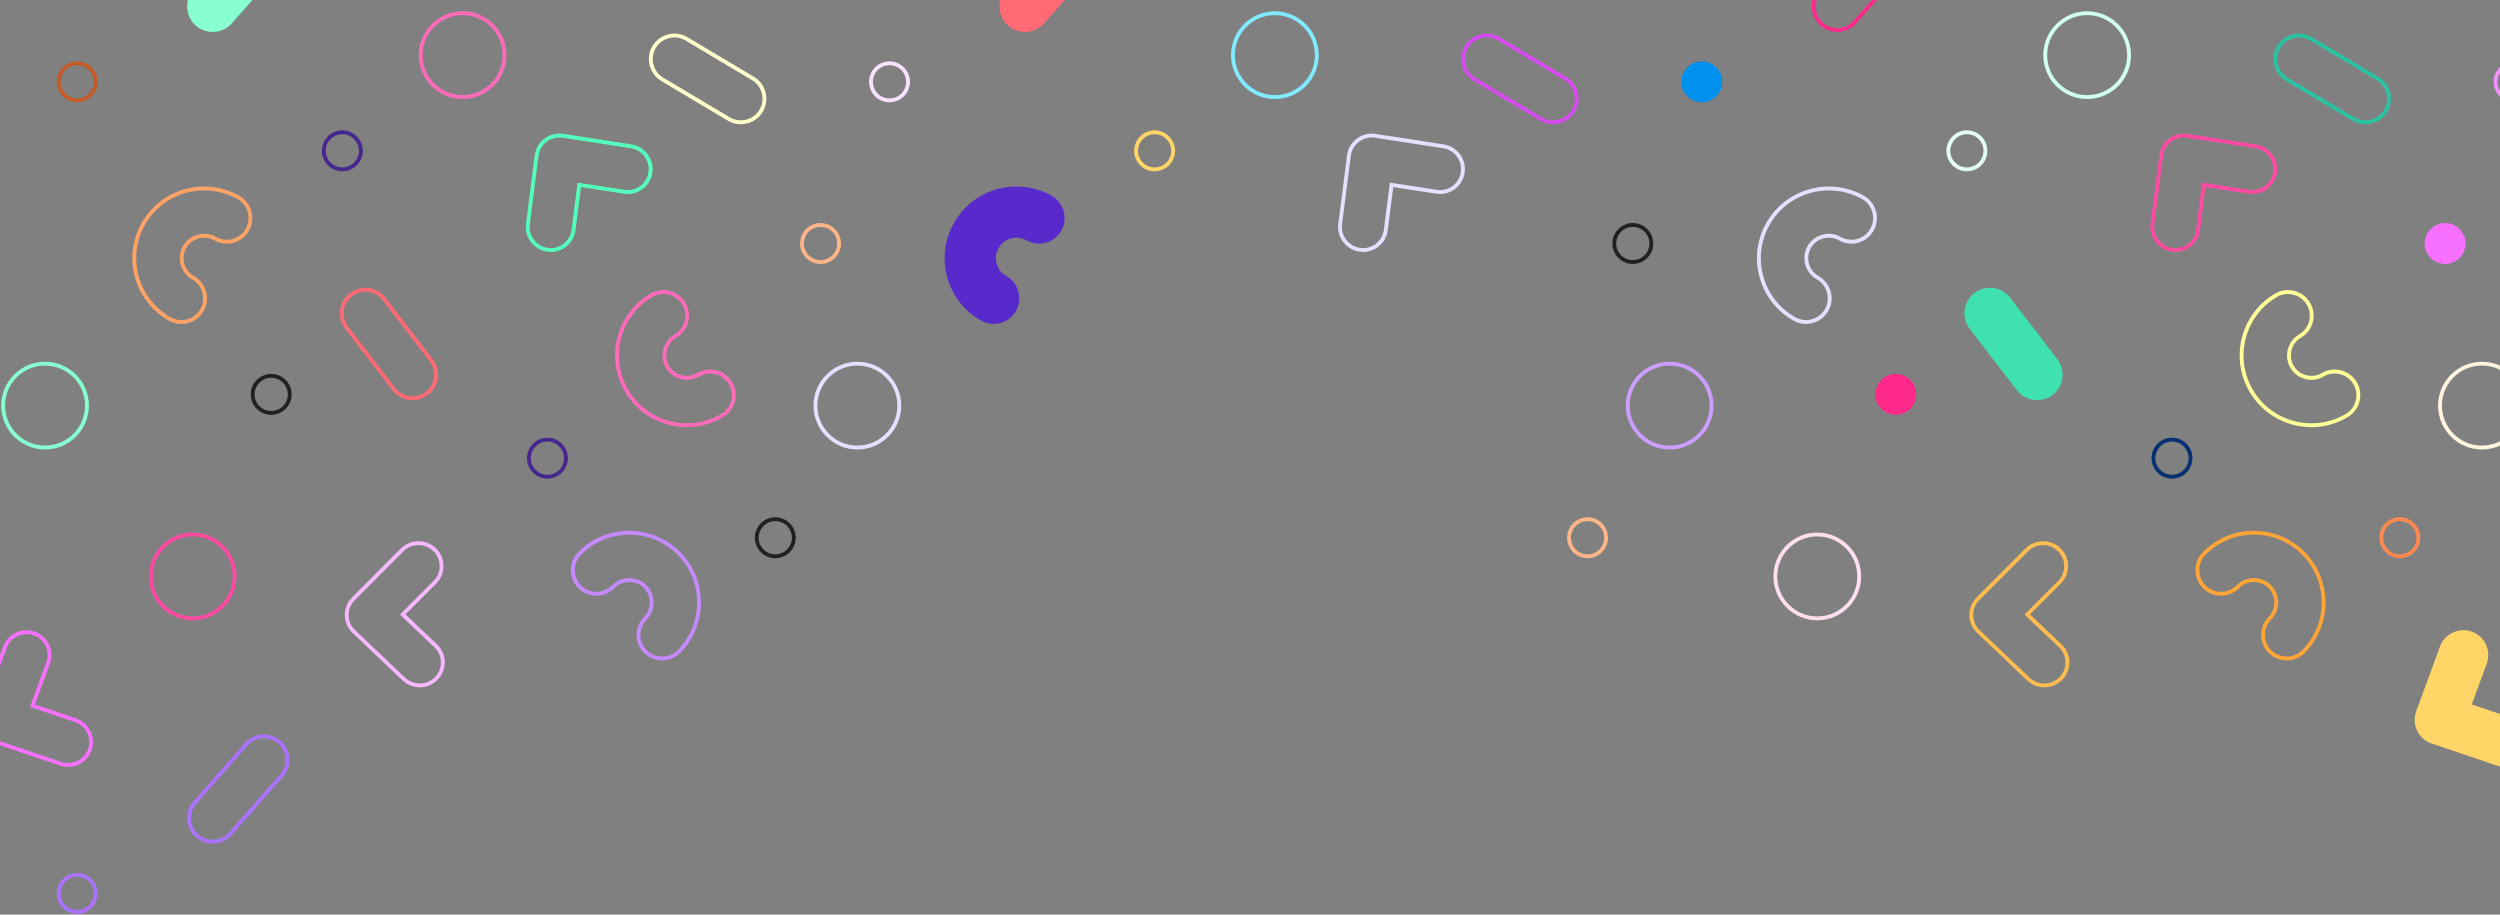 <!-- This Source Code Form is subject to the terms of the Mozilla Public
   - License, v. 2.0. If a copy of the MPL was not distributed with this
   - file, You can obtain one at http://mozilla.org/MPL/2.0/. -->
<svg width="574" height="210" xmlns="http://www.w3.org/2000/svg">
<rect width="100%" height="100%" fill="#808080" stroke="none"/>
<path d="M569.854 103.202C564.294 103.202 559.781 98.68 559.781 93.129C559.781 87.579 564.303 83.057 569.854 83.057C575.413 83.057 579.926 87.579 579.926 93.129C579.926 98.68 575.404 103.202 569.854 103.202ZM569.854 83.934C564.791 83.934 560.668 88.058 560.668 93.121C560.668 98.184 564.791 102.307 569.854 102.307C574.917 102.307 579.039 98.184 579.039 93.121C579.039 88.058 574.917 83.934 569.854 83.934Z" fill="#FFF4DE"/>
<path d="M577.231 23.488C574.642 23.488 572.531 21.378 572.531 18.789C572.531 16.2 574.642 14.089 577.231 14.089C579.82 14.089 581.93 16.2 581.93 18.789C581.93 21.378 579.82 23.488 577.231 23.488ZM577.231 14.976C575.129 14.976 573.418 16.687 573.418 18.789C573.418 20.89 575.129 22.602 577.231 22.602C579.332 22.602 581.043 20.89 581.043 18.789C581.043 16.687 579.332 14.976 577.231 14.976Z" fill="#F68FFF"/>
<path d="M561.395 60.605C558.806 60.605 556.695 58.495 556.695 55.906C556.695 53.317 558.806 51.206 561.395 51.206C563.984 51.206 566.094 53.317 566.094 55.906C566.094 58.495 563.984 60.605 561.395 60.605Z" fill="#F770FF"/>
<path d="M498.691 109.897C496.102 109.897 493.992 107.787 493.992 105.197C493.992 102.608 496.102 100.498 498.691 100.498C501.281 100.498 503.391 102.608 503.391 105.197C503.391 107.787 501.281 109.897 498.691 109.897ZM498.691 101.385C496.59 101.385 494.879 103.096 494.879 105.197C494.879 107.299 496.59 109.01 498.691 109.01C500.793 109.01 502.504 107.299 502.504 105.197C502.504 103.096 500.793 101.385 498.691 101.385Z" fill="#073072"/>
<path d="M499.471 57.848C499.205 57.848 498.939 57.83 498.673 57.795C495.569 57.36 493.37 54.487 493.769 51.375L495.782 35.654C495.977 34.111 496.766 32.754 498.008 31.823C499.24 30.892 500.774 30.511 502.308 30.741L517.975 33.153C521.07 33.632 523.224 36.541 522.79 39.635C522.577 41.16 521.779 42.499 520.547 43.412C519.314 44.326 517.798 44.698 516.282 44.468L506.395 42.951L505.128 52.873C504.932 54.398 504.152 55.746 502.937 56.677C501.918 57.449 500.712 57.848 499.471 57.848ZM501.412 31.566C500.375 31.566 499.373 31.903 498.531 32.533C497.485 33.322 496.82 34.466 496.651 35.769L494.638 51.49C494.301 54.115 496.163 56.553 498.788 56.917C500.074 57.094 501.35 56.766 502.379 55.977C503.407 55.188 504.064 54.053 504.232 52.758L505.615 41.932L516.397 43.59C517.674 43.785 518.959 43.474 519.997 42.703C521.034 41.932 521.708 40.797 521.894 39.511C522.267 36.886 520.44 34.43 517.824 34.031L502.157 31.619C501.909 31.584 501.661 31.566 501.412 31.566Z" fill="#FF4AA2"/>
<path d="M530.708 98.077C529.316 98.077 527.915 97.9 526.541 97.536C522.285 96.428 518.712 93.733 516.486 89.937C511.893 82.108 514.518 72 522.347 67.406C525.096 65.793 528.687 66.688 530.345 69.41L530.442 69.579C532.012 72.354 531.107 75.83 528.385 77.488L528.234 77.577C526.053 78.907 525.335 81.78 526.63 83.979C527.924 86.178 530.779 86.949 533.005 85.69L533.155 85.602C535.931 84.032 539.504 84.99 541.118 87.738C542.758 90.531 541.818 94.14 539.025 95.781C536.454 97.306 533.599 98.077 530.708 98.077ZM525.309 67.495C524.448 67.495 523.588 67.717 522.799 68.178C515.396 72.532 512.904 82.09 517.258 89.494C519.368 93.085 522.737 95.63 526.771 96.685C530.797 97.731 534.991 97.146 538.582 95.045C540.958 93.653 541.747 90.585 540.355 88.217C538.981 85.885 535.957 85.07 533.599 86.4L533.448 86.488C530.806 87.987 527.401 87.073 525.867 84.449C524.333 81.833 525.184 78.419 527.782 76.841L527.933 76.752C530.238 75.342 531.01 72.399 529.68 70.04L529.591 69.889C528.651 68.346 526.993 67.495 525.309 67.495Z" fill="#FFFF98"/>
<path d="M543.095 28.525C542.075 28.525 541.037 28.259 540.098 27.7L524.838 18.603C522.107 16.971 521.167 13.407 522.755 10.649L522.852 10.481C524.528 7.776 528.11 6.907 530.841 8.53L546.1 17.627C547.448 18.425 548.397 19.711 548.778 21.227C549.159 22.744 548.929 24.322 548.131 25.67C547.04 27.505 545.09 28.525 543.095 28.525ZM523.615 10.942L523.526 11.084C522.178 13.424 522.976 16.448 525.29 17.831L540.55 26.929C542.908 28.33 545.967 27.558 547.368 25.209C548.051 24.065 548.246 22.726 547.918 21.44C547.59 20.154 546.783 19.064 545.639 18.39L530.38 9.292C528.074 7.909 525.033 8.654 523.615 10.942Z" fill="#2AC3A2"/>
<path d="M551.004 128.163C548.415 128.163 546.305 126.053 546.305 123.463C546.305 120.874 548.415 118.764 551.004 118.764C553.593 118.764 555.703 120.874 555.703 123.463C555.703 126.053 553.593 128.163 551.004 128.163ZM551.004 119.651C548.903 119.651 547.191 121.362 547.191 123.463C547.191 125.565 548.903 127.276 551.004 127.276C553.105 127.276 554.817 125.565 554.817 123.463C554.817 121.362 553.105 119.651 551.004 119.651Z" fill="#FF8A50"/>
<path d="M575.12 176.08C574.517 176.08 573.897 175.982 573.294 175.778L558.282 170.698C556.811 170.201 555.631 169.155 554.966 167.763C554.301 166.371 554.221 164.792 554.753 163.338L560.206 148.459C561.288 145.515 564.56 143.981 567.513 145.019C568.958 145.533 570.119 146.579 570.767 147.963C571.423 149.355 571.485 150.907 570.962 152.352L567.521 161.742L576.991 164.943C578.445 165.431 579.615 166.468 580.289 167.842C580.963 169.217 581.052 170.777 580.546 172.232C579.731 174.599 577.488 176.08 575.12 176.08Z" fill="#FFD567"/>
<path d="M525.033 151.625C523.57 151.625 522.107 151.093 520.981 150.011L520.839 149.878C518.605 147.599 518.578 144.008 520.777 141.703L520.901 141.579C522.666 139.734 522.612 136.773 520.795 134.982C518.977 133.182 516.016 133.182 514.189 134.973L514.065 135.097C511.786 137.331 508.089 137.331 505.819 135.088C503.514 132.809 503.487 129.085 505.757 126.78C508.843 123.65 512.966 121.903 517.363 121.876C521.744 121.867 525.902 123.525 529.041 126.611C535.505 132.986 535.575 143.432 529.209 149.896C528.074 151.048 526.549 151.625 525.033 151.625ZM521.469 149.257L521.593 149.373C523.544 151.235 526.682 151.19 528.589 149.257C534.618 143.139 534.547 133.261 528.429 127.232C525.494 124.341 521.619 122.745 517.496 122.745C517.461 122.745 517.417 122.745 517.381 122.745C513.223 122.772 509.321 124.421 506.404 127.383C504.471 129.342 504.498 132.508 506.458 134.441C508.382 136.338 511.52 136.347 513.453 134.45L513.577 134.325C515.741 132.197 519.261 132.206 521.424 134.334C523.588 136.462 523.641 139.982 521.548 142.182L521.424 142.306C519.554 144.274 519.571 147.324 521.469 149.257Z" fill="#FFA436"/>
<path d="M479.211 22.735C473.652 22.735 469.139 18.212 469.139 12.662C469.139 7.111 473.661 2.589 479.211 2.589C484.762 2.589 489.284 7.111 489.284 12.662C489.284 18.212 484.77 22.735 479.211 22.735ZM479.211 3.467C474.148 3.467 470.025 7.59 470.025 12.653C470.025 17.716 474.148 21.839 479.211 21.839C484.274 21.839 488.397 17.716 488.397 12.653C488.397 7.59 484.274 3.467 479.211 3.467Z" fill="#D1FFEE"/>
<path d="M383.354 103.202C377.794 103.202 373.281 98.68 373.281 93.129C373.281 87.579 377.803 83.057 383.354 83.057C388.913 83.057 393.426 87.579 393.426 93.129C393.426 98.68 388.904 103.202 383.354 103.202ZM383.354 83.934C378.291 83.934 374.168 88.058 374.168 93.121C374.168 98.184 378.291 102.307 383.354 102.307C388.417 102.307 392.539 98.184 392.539 93.121C392.539 88.058 388.417 83.934 383.354 83.934Z" fill="#CB9EFF"/>
<path d="M390.731 23.488C388.141 23.488 386.031 21.378 386.031 18.789C386.031 16.2 388.141 14.089 390.731 14.089C393.32 14.089 395.43 16.2 395.43 18.789C395.43 21.378 393.32 23.488 390.731 23.488Z" fill="#0090ED"/>
<path d="M451.6 39.325C449.011 39.325 446.9 37.214 446.9 34.625C446.9 32.036 449.011 29.926 451.6 29.926C454.189 29.926 456.299 32.036 456.299 34.625C456.299 37.214 454.189 39.325 451.6 39.325ZM451.6 30.812C449.498 30.812 447.787 32.524 447.787 34.625C447.787 36.727 449.498 38.438 451.6 38.438C453.701 38.438 455.412 36.727 455.412 34.625C455.412 32.524 453.701 30.812 451.6 30.812Z" fill="#E3FFF3"/>
<path d="M374.895 60.605C372.306 60.605 370.195 58.495 370.195 55.906C370.195 53.317 372.306 51.206 374.895 51.206C377.484 51.206 379.594 53.317 379.594 55.906C379.594 58.495 377.484 60.605 374.895 60.605ZM374.895 52.093C372.793 52.093 371.082 53.804 371.082 55.906C371.082 58.007 372.793 59.719 374.895 59.719C376.996 59.719 378.707 58.007 378.707 55.906C378.707 53.804 376.996 52.093 374.895 52.093Z" fill="#241F20"/>
<path d="M435.268 95.249C432.679 95.249 430.568 93.138 430.568 90.549C430.568 87.96 432.679 85.85 435.268 85.85C437.857 85.85 439.967 87.96 439.967 90.549C439.967 93.138 437.857 95.249 435.268 95.249Z" fill="#FF298A"/>
<path d="M421.826 7.333C420.478 7.333 419.121 6.872 418.022 5.941L417.88 5.816C415.53 3.671 415.335 -0.009 417.437 -2.394L429.185 -15.721C430.222 -16.892 431.65 -17.601 433.219 -17.69C434.78 -17.787 436.287 -17.273 437.466 -16.236C439.887 -14.099 440.117 -10.383 437.98 -7.963L426.223 5.364C425.071 6.668 423.448 7.333 421.826 7.333ZM418.474 5.16L418.598 5.276C420.646 7.031 423.767 6.81 425.558 4.779L437.307 -8.548C439.124 -10.605 438.92 -13.753 436.872 -15.571C435.879 -16.448 434.593 -16.892 433.272 -16.803C431.942 -16.723 430.728 -16.129 429.85 -15.127L418.102 -1.8C416.319 0.213 416.488 3.343 418.474 5.16Z" fill="#FF298A"/>
<path d="M312.971 57.848C312.705 57.848 312.439 57.83 312.173 57.795C309.069 57.36 306.87 54.487 307.269 51.375L309.282 35.654C309.477 34.111 310.266 32.754 311.508 31.823C312.749 30.892 314.274 30.511 315.808 30.741L331.475 33.153C334.57 33.632 336.724 36.541 336.29 39.635C336.077 41.16 335.279 42.499 334.047 43.412C332.814 44.326 331.298 44.698 329.782 44.468L319.895 42.951L318.628 52.873C318.432 54.398 317.652 55.746 316.437 56.677C315.418 57.449 314.212 57.848 312.971 57.848ZM314.912 31.566C313.875 31.566 312.873 31.903 312.031 32.533C310.985 33.322 310.32 34.466 310.151 35.769L308.138 51.49C307.801 54.115 309.663 56.553 312.288 56.917C313.574 57.094 314.85 56.766 315.879 55.977C316.907 55.188 317.564 54.053 317.732 52.758L319.115 41.932L329.897 43.59C331.183 43.785 332.459 43.474 333.497 42.703C334.534 41.932 335.208 40.797 335.394 39.511C335.767 36.886 333.94 34.43 331.324 34.031L315.657 31.619C315.409 31.584 315.161 31.566 314.912 31.566Z" fill="#E7DFFF"/>
<path d="M414.654 74.376C413.678 74.376 412.685 74.128 411.772 73.622C407.942 71.459 405.184 67.938 404.005 63.7C402.826 59.462 403.366 55.019 405.53 51.198C409.99 43.297 420.053 40.495 427.962 44.946C430.738 46.516 431.757 50.063 430.241 52.865L430.144 53.033C428.53 55.782 425.072 56.748 422.27 55.223L422.119 55.135C419.876 53.92 417.03 54.736 415.771 56.961C414.512 59.187 415.283 62.051 417.491 63.337L417.642 63.425C420.39 65.039 421.357 68.603 419.787 71.388C418.697 73.303 416.702 74.376 414.654 74.376ZM419.894 43.714C414.45 43.714 409.156 46.569 406.301 51.632C404.253 55.259 403.748 59.462 404.865 63.461C405.982 67.46 408.589 70.802 412.215 72.842C414.609 74.198 417.659 73.347 419.016 70.944C420.346 68.586 419.53 65.553 417.198 64.188L417.048 64.099C414.423 62.565 413.51 59.16 414.999 56.518C416.489 53.875 419.876 52.9 422.545 54.345L422.696 54.434C425.072 55.729 428.007 54.913 429.381 52.572L429.47 52.421C430.755 50.045 429.895 47.03 427.537 45.7C425.107 44.352 422.483 43.714 419.894 43.714Z" fill="#E7DFFF"/>
<path d="M356.595 28.525C355.575 28.525 354.537 28.259 353.598 27.7L338.338 18.603C335.607 16.971 334.667 13.407 336.255 10.649L336.352 10.48C338.028 7.785 341.61 6.907 344.341 8.53L359.6 17.627C360.948 18.425 361.897 19.711 362.278 21.227C362.659 22.744 362.429 24.322 361.631 25.67C360.54 27.505 358.59 28.525 356.595 28.525ZM337.115 10.942L337.026 11.083C335.678 13.424 336.476 16.448 338.79 17.831L354.05 26.929C356.408 28.33 359.467 27.558 360.868 25.209C361.551 24.065 361.746 22.726 361.418 21.44C361.09 20.154 360.283 19.064 359.139 18.39L343.88 9.292C341.575 7.909 338.542 8.654 337.115 10.942Z" fill="#D74CF0"/>
<path d="M467.729 91.879C465.965 91.879 464.209 91.09 463.065 89.591L452.248 75.502C451.29 74.26 450.882 72.718 451.086 71.166C451.29 69.614 452.088 68.231 453.33 67.282C455.892 65.314 459.581 65.801 461.549 68.364L472.366 82.454C474.308 84.981 473.856 88.643 471.364 90.62L471.214 90.735C470.167 91.507 468.944 91.879 467.729 91.879Z" fill="#3FE1B0"/>
<path d="M417.25 142.421C411.691 142.421 407.178 137.899 407.178 132.348C407.178 126.797 411.7 122.275 417.25 122.275C422.801 122.275 427.323 126.797 427.323 132.348C427.323 137.899 422.81 142.421 417.25 142.421ZM417.25 123.162C412.187 123.162 408.064 127.285 408.064 132.348C408.064 137.411 412.187 141.534 417.25 141.534C422.313 141.534 426.436 137.411 426.436 132.348C426.436 127.285 422.313 123.162 417.25 123.162Z" fill="#FFDEF0"/>
<path d="M364.504 128.163C361.915 128.163 359.805 126.053 359.805 123.463C359.805 120.874 361.915 118.764 364.504 118.764C367.093 118.764 369.203 120.874 369.203 123.463C369.203 126.053 367.093 128.163 364.504 128.163ZM364.504 119.651C362.403 119.651 360.691 121.362 360.691 123.463C360.691 125.565 362.403 127.276 364.504 127.276C366.605 127.276 368.317 125.565 368.317 123.463C368.317 121.362 366.605 119.651 364.504 119.651Z" fill="#FFB587"/>
<path d="M469.387 157.805C467.969 157.805 466.541 157.282 465.433 156.236L453.942 145.32C452.816 144.256 452.186 142.811 452.168 141.259C452.151 139.708 452.745 138.253 453.835 137.154L465.034 125.937C467.25 123.72 470.868 123.703 473.111 125.884C474.211 126.957 474.823 128.393 474.831 129.927C474.84 131.461 474.246 132.907 473.165 133.988L466.098 141.064L473.351 147.954C474.468 149.009 475.097 150.437 475.124 151.971C475.151 153.505 474.583 154.959 473.51 156.058C472.384 157.22 470.886 157.805 469.387 157.805ZM469.095 125.157C467.845 125.157 466.603 125.627 465.655 126.576L454.456 137.792C453.534 138.723 453.028 139.947 453.046 141.259C453.064 142.572 453.596 143.786 454.545 144.691L466.036 155.606C467.96 157.433 471.019 157.371 472.863 155.464C473.767 154.533 474.246 153.31 474.229 152.015C474.211 150.72 473.67 149.514 472.73 148.619L464.821 141.109L472.535 133.385C473.448 132.472 473.954 131.249 473.945 129.954C473.936 128.659 473.422 127.445 472.491 126.54C471.551 125.609 470.327 125.157 469.095 125.157Z" fill="#FFBD4F"/>
<path d="M292.711 22.735C287.152 22.735 282.639 18.212 282.639 12.662C282.639 7.111 287.161 2.589 292.711 2.589C298.262 2.589 302.784 7.111 302.784 12.662C302.784 18.212 298.262 22.735 292.711 22.735ZM292.711 3.467C287.648 3.467 283.525 7.59 283.525 12.653C283.525 17.716 287.648 21.839 292.711 21.839C297.774 21.839 301.897 17.716 301.897 12.653C301.897 7.59 297.774 3.467 292.711 3.467Z" fill="#80EBFF"/>
<path d="M196.854 103.202C191.294 103.202 186.781 98.68 186.781 93.129C186.781 87.579 191.303 83.057 196.854 83.057C202.404 83.057 206.926 87.579 206.926 93.129C206.926 98.68 202.404 103.202 196.854 103.202ZM196.854 83.934C191.791 83.934 187.668 88.058 187.668 93.121C187.668 98.184 191.791 102.307 196.854 102.307C201.917 102.307 206.04 98.184 206.04 93.121C206.04 88.058 201.917 83.934 196.854 83.934Z" fill="#E7DFFF"/>
<path d="M204.231 23.488C201.641 23.488 199.531 21.378 199.531 18.789C199.531 16.2 201.641 14.089 204.231 14.089C206.82 14.089 208.93 16.2 208.93 18.789C208.93 21.378 206.82 23.488 204.231 23.488ZM204.231 14.976C202.129 14.976 200.418 16.687 200.418 18.789C200.418 20.89 202.129 22.602 204.231 22.602C206.332 22.602 208.043 20.89 208.043 18.789C208.043 16.687 206.332 14.976 204.231 14.976Z" fill="#F7E2FF"/>
<path d="M265.1 39.325C262.511 39.325 260.4 37.214 260.4 34.625C260.4 32.036 262.511 29.926 265.1 29.926C267.689 29.926 269.799 32.036 269.799 34.625C269.799 37.214 267.689 39.325 265.1 39.325ZM265.1 30.812C262.998 30.812 261.287 32.524 261.287 34.625C261.287 36.727 262.998 38.438 265.1 38.438C267.201 38.438 268.912 36.727 268.912 34.625C268.912 32.524 267.201 30.812 265.1 30.812Z" fill="#FFD567"/>
<path d="M188.395 60.605C185.806 60.605 183.695 58.495 183.695 55.906C183.695 53.317 185.806 51.206 188.395 51.206C190.984 51.206 193.094 53.317 193.094 55.906C193.094 58.495 190.984 60.605 188.395 60.605ZM188.395 52.093C186.293 52.093 184.582 53.804 184.582 55.906C184.582 58.007 186.293 59.719 188.395 59.719C190.496 59.719 192.207 58.007 192.207 55.906C192.207 53.804 190.496 52.093 188.395 52.093Z" fill="#FFB587"/>
<path d="M125.691 109.897C123.102 109.897 120.992 107.787 120.992 105.197C120.992 102.608 123.102 100.498 125.691 100.498C128.281 100.498 130.391 102.608 130.391 105.197C130.391 107.787 128.281 109.897 125.691 109.897ZM125.691 101.385C123.59 101.385 121.879 103.096 121.879 105.197C121.879 107.299 123.59 109.01 125.691 109.01C127.793 109.01 129.504 107.299 129.504 105.197C129.504 103.096 127.793 101.385 125.691 101.385Z" fill="#45278D"/>
<path d="M235.325 7.333C233.978 7.333 232.621 6.872 231.522 5.941L231.38 5.816C229.03 3.671 228.835 -0.009 230.937 -2.394L242.685 -15.721C243.722 -16.892 245.15 -17.601 246.719 -17.69C248.288 -17.787 249.787 -17.273 250.966 -16.236C253.387 -14.099 253.617 -10.383 251.48 -7.963L239.732 5.364C238.571 6.668 236.948 7.333 235.325 7.333Z" fill="#FF6A75"/>
<path d="M126.471 57.848C126.205 57.848 125.939 57.83 125.673 57.795C122.569 57.36 120.37 54.487 120.769 51.375L122.782 35.654C122.977 34.111 123.766 32.754 125.008 31.823C126.249 30.892 127.774 30.511 129.308 30.741L144.975 33.153C148.07 33.632 150.233 36.541 149.79 39.635C149.577 41.16 148.779 42.499 147.547 43.412C146.314 44.326 144.798 44.698 143.282 44.468L133.395 42.951L132.128 52.873C131.932 54.398 131.152 55.746 129.937 56.677C128.909 57.449 127.712 57.848 126.471 57.848ZM128.412 31.566C127.375 31.566 126.373 31.903 125.531 32.533C124.485 33.322 123.82 34.466 123.651 35.769L121.638 51.49C121.301 54.115 123.163 56.553 125.788 56.917C127.074 57.094 128.35 56.766 129.379 55.977C130.407 55.188 131.064 54.053 131.232 52.758L132.615 41.932L143.397 43.59C144.683 43.785 145.959 43.466 146.997 42.703C148.034 41.932 148.708 40.797 148.894 39.511C149.267 36.886 147.44 34.43 144.824 34.031L129.157 31.619C128.909 31.584 128.661 31.566 128.412 31.566Z" fill="#54FFBD"/>
<path d="M225.262 73.622C226.176 74.128 227.169 74.376 228.144 74.376C230.201 74.376 232.196 73.303 233.278 71.388C234.847 68.603 233.881 65.039 231.132 63.425L230.981 63.337C228.773 62.051 228.002 59.187 229.261 56.961C230.52 54.736 233.366 53.92 235.61 55.135L235.76 55.223C238.562 56.748 242.02 55.782 243.634 53.033L243.731 52.865C245.248 50.063 244.228 46.516 241.453 44.947C233.544 40.486 223.48 43.288 219.02 51.198C216.857 55.019 216.316 59.462 217.495 63.7C218.674 67.939 221.432 71.459 225.262 73.622Z" fill="#592ACB"/>
<path d="M157.708 98.077C156.316 98.077 154.915 97.9 153.541 97.536C149.285 96.428 145.712 93.733 143.486 89.937C138.893 82.108 141.518 72 149.347 67.406C152.096 65.793 155.678 66.688 157.336 69.41L157.433 69.579C159.003 72.354 158.098 75.83 155.376 77.488L155.226 77.577C153.044 78.907 152.326 81.78 153.621 83.979C154.915 86.178 157.779 86.949 159.996 85.69L160.147 85.602C162.922 84.032 166.495 84.99 168.109 87.738C169.749 90.531 168.809 94.14 166.016 95.781C163.454 97.306 160.599 98.077 157.708 98.077ZM152.309 67.495C151.448 67.495 150.588 67.717 149.799 68.178C142.396 72.532 139.904 82.09 144.258 89.494C146.368 93.085 149.737 95.63 153.771 96.685C157.797 97.731 161.991 97.146 165.582 95.045C167.958 93.653 168.747 90.585 167.355 88.217C165.981 85.885 162.957 85.07 160.599 86.4L160.448 86.488C157.806 87.987 154.401 87.073 152.867 84.449C151.333 81.833 152.184 78.419 154.782 76.841L154.933 76.752C157.238 75.342 158.01 72.399 156.68 70.04L156.591 69.889C155.642 68.346 153.993 67.495 152.309 67.495Z" fill="#FF6BBA"/>
<path d="M170.095 28.525C169.075 28.525 168.037 28.259 167.098 27.7L151.838 18.603C149.107 16.971 148.167 13.407 149.755 10.649L149.852 10.48C151.528 7.785 155.11 6.907 157.841 8.53L173.1 17.627C174.448 18.425 175.397 19.711 175.778 21.227C176.159 22.744 175.929 24.322 175.131 25.67C174.04 27.505 172.089 28.525 170.095 28.525ZM150.615 10.942L150.526 11.083C149.178 13.424 149.976 16.448 152.29 17.831L167.55 26.929C169.908 28.33 172.967 27.558 174.368 25.209C175.051 24.065 175.246 22.726 174.918 21.44C174.59 20.154 173.783 19.064 172.639 18.39L157.38 9.292C155.075 7.909 152.033 8.654 150.615 10.942Z" fill="#FFFFCC"/>
<path d="M178.004 128.163C175.415 128.163 173.305 126.053 173.305 123.463C173.305 120.874 175.415 118.764 178.004 118.764C180.593 118.764 182.703 120.874 182.703 123.463C182.703 126.053 180.593 128.163 178.004 128.163ZM178.004 119.651C175.903 119.651 174.191 121.362 174.191 123.463C174.191 125.565 175.903 127.276 178.004 127.276C180.105 127.276 181.817 125.565 181.817 123.463C181.817 121.362 180.105 119.651 178.004 119.651Z" fill="#241F20"/>
<path d="M152.025 151.625C150.562 151.625 149.099 151.093 147.973 150.011L147.831 149.878C145.597 147.599 145.57 144.008 147.769 141.703L147.893 141.578C149.658 139.734 149.605 136.773 147.787 134.981C145.969 133.181 143.008 133.181 141.181 134.973L141.057 135.097C138.779 137.331 135.081 137.331 132.811 135.088C130.506 132.818 130.479 129.085 132.749 126.78C135.835 123.649 139.958 121.903 144.356 121.876C144.4 121.876 144.435 121.876 144.48 121.876C148.833 121.876 152.93 123.552 156.033 126.611C162.497 132.986 162.568 143.432 156.201 149.896C155.075 151.048 153.55 151.625 152.025 151.625ZM148.47 149.257L148.594 149.373C150.553 151.243 153.692 151.19 155.59 149.266C161.619 143.148 161.548 133.27 155.43 127.241C152.495 124.35 148.62 122.754 144.498 122.754C144.462 122.754 144.418 122.754 144.382 122.754C140.224 122.781 136.323 124.43 133.405 127.391C131.472 129.351 131.499 132.516 133.459 134.449C135.383 136.356 138.521 136.356 140.454 134.458L140.578 134.334C142.742 132.206 146.262 132.206 148.425 134.343C150.589 136.471 150.642 140 148.55 142.19L148.425 142.314C146.555 144.274 146.572 147.324 148.47 149.257Z" fill="#C689FF"/>
<path d="M106.211 22.735C100.652 22.735 96.139 18.212 96.139 12.662C96.139 7.111 100.661 2.589 106.211 2.589C111.762 2.589 116.284 7.111 116.284 12.662C116.284 18.212 111.762 22.735 106.211 22.735ZM106.211 3.467C101.148 3.467 97.025 7.59 97.025 12.653C97.025 17.716 101.148 21.839 106.211 21.839C111.274 21.839 115.397 17.716 115.397 12.653C115.397 7.59 111.274 3.467 106.211 3.467Z" fill="#FF6BBA"/>
<path d="M10.346 103.202C4.787 103.202 0.273 98.68 0.273 93.129C0.273 87.579 4.795 83.057 10.346 83.057C15.896 83.057 20.418 87.579 20.418 93.129C20.418 98.68 15.905 103.202 10.346 103.202ZM10.346 83.934C5.283 83.934 1.16 88.058 1.16 93.121C1.16 98.184 5.283 102.307 10.346 102.307C15.409 102.307 19.532 98.184 19.532 93.121C19.532 88.058 15.418 83.934 10.346 83.934Z" fill="#87FFD1"/>
<path d="M17.73 23.488C15.142 23.488 13.031 21.378 13.031 18.789C13.031 16.2 15.142 14.089 17.73 14.089C20.32 14.089 22.43 16.2 22.43 18.789C22.43 21.378 20.32 23.488 17.73 23.488ZM17.73 14.976C15.629 14.976 13.918 16.687 13.918 18.789C13.918 20.89 15.629 22.602 17.73 22.602C19.832 22.602 21.543 20.89 21.543 18.789C21.543 16.687 19.832 14.976 17.73 14.976Z" fill="#C45A27"/>
<path d="M78.6 39.325C76.011 39.325 73.9 37.214 73.9 34.625C73.9 32.036 76.011 29.926 78.6 29.926C81.189 29.926 83.299 32.036 83.299 34.625C83.299 37.214 81.189 39.325 78.6 39.325ZM78.6 30.812C76.498 30.812 74.787 32.524 74.787 34.625C74.787 36.727 76.498 38.438 78.6 38.438C80.701 38.438 82.412 36.727 82.412 34.625C82.412 32.524 80.701 30.812 78.6 30.812Z" fill="#45278D"/>
<path d="M62.268 95.249C59.679 95.249 57.568 93.138 57.568 90.549C57.568 87.96 59.679 85.85 62.268 85.85C64.857 85.85 66.967 87.96 66.967 90.549C66.967 93.138 64.857 95.249 62.268 95.249ZM62.268 86.736C60.166 86.736 58.455 88.448 58.455 90.549C58.455 92.651 60.166 94.362 62.268 94.362C64.369 94.362 66.08 92.651 66.08 90.549C66.08 88.448 64.369 86.736 62.268 86.736Z" fill="#241F20"/>
<path d="M48.817 7.333C47.469 7.333 46.112 6.872 45.022 5.941L44.88 5.816C42.53 3.671 42.335 -0.009 44.437 -2.394L56.185 -15.721C57.222 -16.892 58.65 -17.601 60.219 -17.69C61.78 -17.787 63.287 -17.273 64.466 -16.236C66.887 -14.099 67.117 -10.383 64.98 -7.963L53.232 5.364C52.071 6.668 50.448 7.333 48.817 7.333Z" fill="#87FFD1"/>
<path d="M41.644 74.376C40.669 74.376 39.675 74.128 38.762 73.622C34.932 71.459 32.174 67.939 30.995 63.7C29.816 59.462 30.357 55.019 32.52 51.198C36.98 43.288 47.044 40.486 54.953 44.947C57.728 46.516 58.748 50.063 57.231 52.865L57.134 53.033C55.52 55.782 52.062 56.748 49.26 55.223L49.11 55.135C46.866 53.92 44.02 54.736 42.761 56.961C41.502 59.187 42.273 62.051 44.481 63.337L44.632 63.425C47.381 65.039 48.347 68.603 46.778 71.388C45.696 73.303 43.701 74.376 41.644 74.376ZM46.884 43.714C41.44 43.714 36.147 46.569 33.291 51.632C31.243 55.259 30.738 59.462 31.855 63.461C32.972 67.469 35.579 70.802 39.206 72.842C41.599 74.199 44.65 73.347 46.006 70.944C47.336 68.586 46.52 65.553 44.189 64.188L44.038 64.099C41.413 62.565 40.5 59.16 41.99 56.518C43.479 53.876 46.866 52.9 49.535 54.345L49.686 54.434C52.062 55.729 54.997 54.913 56.371 52.572L56.46 52.421C57.746 50.045 56.886 47.03 54.527 45.7C52.106 44.352 49.482 43.714 46.884 43.714Z" fill="#FFA266"/>
<path d="M94.729 91.879C92.965 91.879 91.209 91.09 90.065 89.591L79.248 75.502C78.29 74.26 77.882 72.718 78.086 71.166C78.29 69.614 79.088 68.231 80.33 67.282C82.892 65.314 86.581 65.801 88.549 68.364L99.366 82.454C101.308 84.981 100.856 88.643 98.364 90.62L98.214 90.735C97.159 91.507 95.944 91.879 94.729 91.879ZM83.885 66.963C82.83 66.963 81.766 67.3 80.862 67.992C79.807 68.799 79.133 69.969 78.955 71.29C78.778 72.611 79.133 73.915 79.94 74.97L90.757 89.059C92.397 91.196 95.5 91.631 97.664 90.026L97.797 89.92C99.907 88.244 100.288 85.14 98.648 82.995L87.831 68.905C86.864 67.637 85.384 66.963 83.885 66.963Z" fill="#FF6A75"/>
<path d="M44.25 142.421C38.691 142.421 34.178 137.899 34.178 132.348C34.178 126.797 38.7 122.275 44.25 122.275C49.801 122.275 54.323 126.797 54.323 132.348C54.323 137.899 49.801 142.421 44.25 142.421ZM44.25 123.162C39.187 123.162 35.064 127.285 35.064 132.348C35.064 137.411 39.187 141.534 44.25 141.534C49.313 141.534 53.436 137.411 53.436 132.348C53.436 127.285 49.313 123.162 44.25 123.162Z" fill="#FF4AA2"/>
<path d="M17.73 209.828C15.142 209.828 13.031 207.717 13.031 205.128C13.031 202.539 15.142 200.429 17.73 200.429C20.32 200.429 22.43 202.539 22.43 205.128C22.43 207.717 20.32 209.828 17.73 209.828ZM17.73 201.306C15.629 201.306 13.918 203.018 13.918 205.119C13.918 207.221 15.629 208.932 17.73 208.932C19.832 208.932 21.543 207.221 21.543 205.119C21.543 203.018 19.832 201.306 17.73 201.306Z" fill="#AB71FF"/>
<path d="M48.817 193.672C47.469 193.672 46.112 193.211 45.022 192.28L44.88 192.156C42.53 190.01 42.335 186.33 44.437 183.945L56.185 170.618C57.222 169.447 58.65 168.738 60.219 168.649C61.78 168.552 63.287 169.066 64.466 170.104C66.887 172.241 67.117 175.956 64.98 178.376L53.232 191.704C52.071 192.998 50.448 193.672 48.817 193.672ZM45.474 191.491L45.598 191.606C47.646 193.353 50.767 193.14 52.558 191.109L64.307 177.782C66.124 175.725 65.92 172.577 63.872 170.76C62.879 169.882 61.593 169.43 60.272 169.518C58.942 169.598 57.727 170.192 56.85 171.194L45.102 184.521C43.31 186.543 43.479 189.673 45.474 191.491Z" fill="#AB71FF"/>
<path d="M15.629 176.089C15.017 176.089 14.396 175.991 13.793 175.787L-1.218 170.707C-2.689 170.21 -3.869 169.164 -4.534 167.772C-5.199 166.371 -5.279 164.801 -4.747 163.347L0.706 148.468C1.788 145.524 5.06 143.99 8.013 145.028C9.458 145.542 10.619 146.588 11.267 147.972C11.914 149.355 11.985 150.915 11.462 152.361L8.021 161.751L17.491 164.952C18.945 165.44 20.115 166.477 20.789 167.851C21.463 169.226 21.552 170.786 21.046 172.241C20.887 172.684 20.683 173.101 20.426 173.491C19.344 175.149 17.526 176.089 15.629 176.089ZM6.115 145.586C4.129 145.586 2.258 146.81 1.54 148.77L-3.913 163.648C-4.365 164.881 -4.303 166.202 -3.736 167.381C-3.168 168.561 -2.175 169.439 -0.934 169.864L14.077 174.945C16.17 175.654 18.475 174.856 19.69 173.012C19.903 172.684 20.08 172.329 20.213 171.948C20.639 170.724 20.568 169.412 20 168.241C19.433 167.071 18.44 166.211 17.216 165.794L6.878 162.301L10.637 152.059C11.08 150.836 11.027 149.523 10.477 148.353C9.928 147.182 8.952 146.296 7.729 145.861C7.188 145.675 6.647 145.586 6.115 145.586Z" fill="#F770FF"/>
<path d="M96.387 157.805C94.969 157.805 93.541 157.282 92.433 156.236L80.942 145.32C79.816 144.247 79.186 142.811 79.168 141.259C79.151 139.708 79.745 138.253 80.835 137.154L92.034 125.937C94.242 123.72 97.868 123.703 100.111 125.884C101.211 126.957 101.823 128.393 101.831 129.927C101.84 131.461 101.246 132.907 100.164 133.988L93.098 141.064L100.351 147.954C101.468 149.009 102.097 150.437 102.124 151.971C102.151 153.505 101.583 154.959 100.51 156.058C99.384 157.22 97.886 157.805 96.387 157.805ZM96.095 125.157C94.844 125.157 93.603 125.627 92.654 126.576L81.456 137.792C80.534 138.723 80.028 139.947 80.046 141.259C80.064 142.572 80.596 143.786 81.545 144.691L93.036 155.606C94.96 157.424 98.019 157.362 99.863 155.464C100.767 154.533 101.246 153.31 101.228 152.015C101.202 150.72 100.67 149.514 99.73 148.619L91.821 141.109L99.535 133.385C100.448 132.463 100.954 131.249 100.945 129.954C100.936 128.659 100.422 127.445 99.491 126.54C98.551 125.609 97.318 125.157 96.095 125.157Z" fill="#F6B8FF"/>
</svg>
